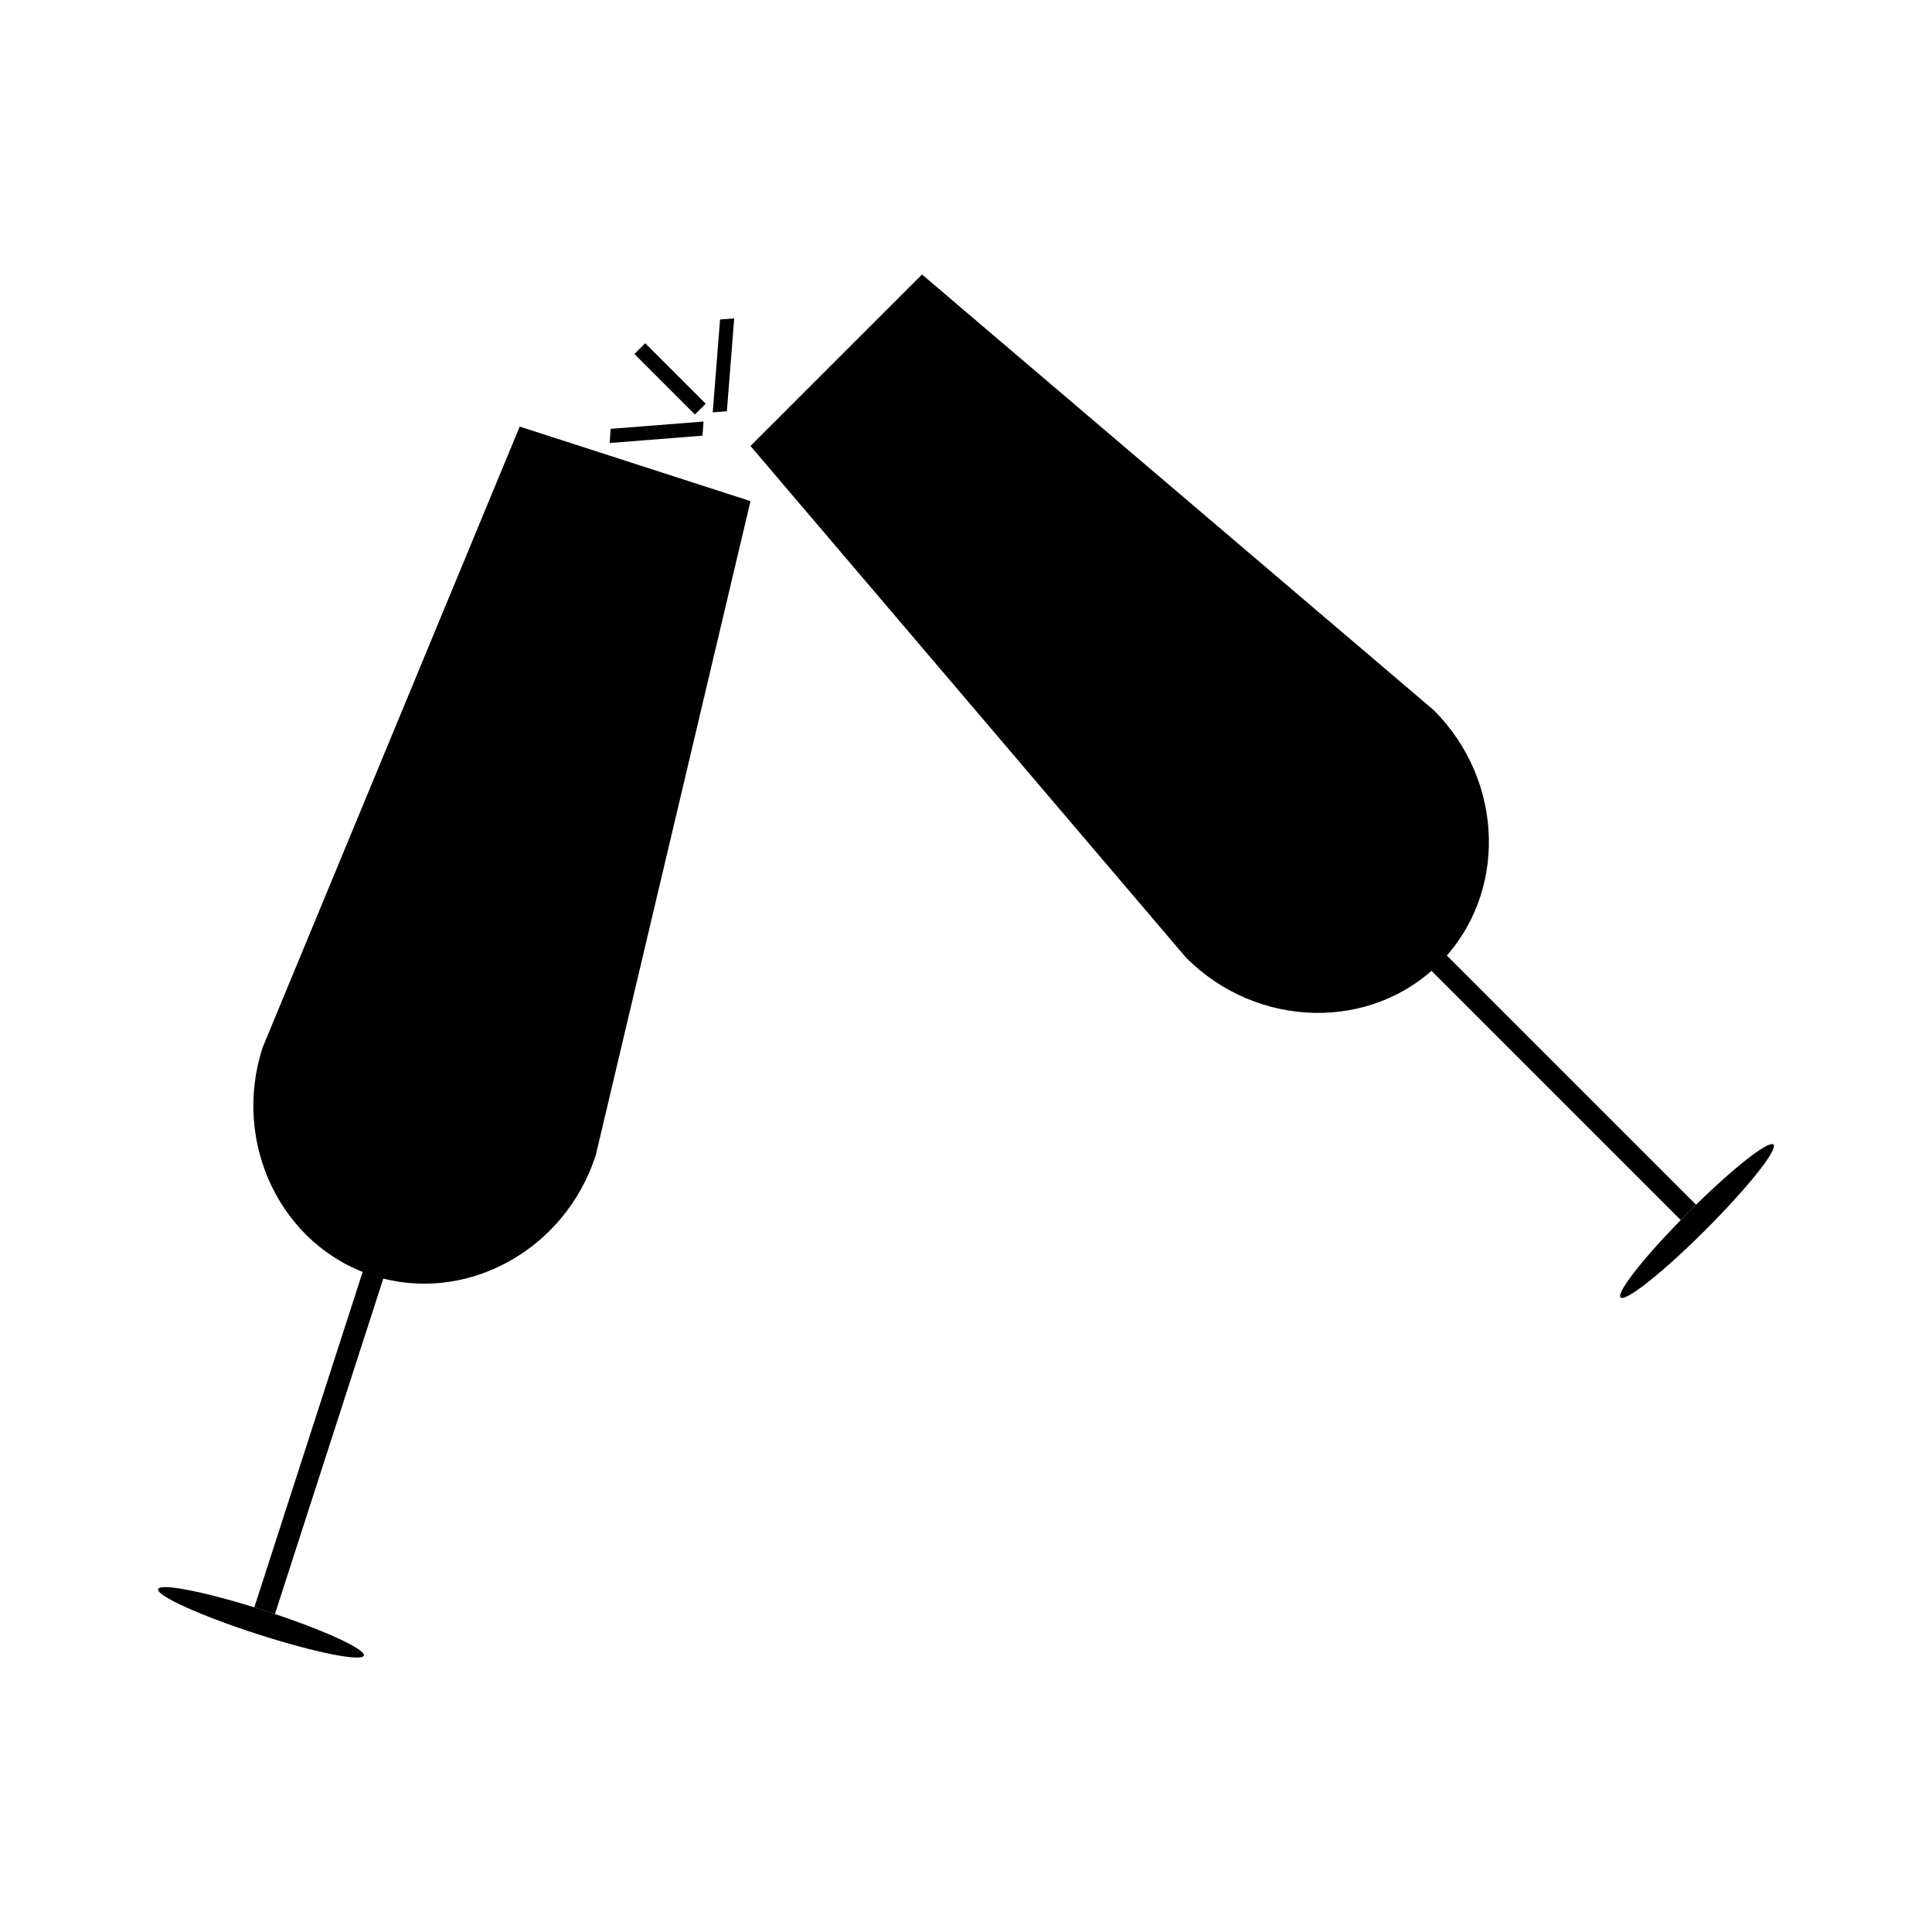 <?xml version="1.0" encoding="UTF-8"?>
<!-- Uploaded to: SVG Repo, www.svgrepo.com, Generator: SVG Repo Mixer Tools -->
<svg fill="#000000" width="800px" height="800px" version="1.1" viewBox="144 144 512 512" xmlns="http://www.w3.org/2000/svg">
 <g>
  <path d="m305.84 257.65 24.613-1.941-0.297 3.75-24.605 1.941z"/>
  <path d="m334.82 228.67 3.75-0.297-1.941 24.613-3.746 0.289z"/>
  <path d="m312.13 237.82 2.859-2.859 16.031 16.031-2.859 2.859z"/>
  <path d="m214.16 570.84c15.051 4.863 26.809 10.191 26.254 11.902-0.551 1.711-13.203-0.848-28.254-5.707-15.055-4.863-26.809-10.191-26.258-11.902 0.555-1.711 13.203 0.844 28.258 5.707"/>
  <path d="m241.81 475.81 5.469 1.766-30.41 94.145-5.469-1.766z"/>
  <path d="m342.89 276.8-41.012 173.36c-8.203 25.387-34.762 39.73-59.051 31.887-24.289-7.844-37.441-35.016-29.246-60.406l68.148-164.59z"/>
  <path d="m613.98 447.33c1.273 1.273-6.766 11.371-17.949 22.555-11.184 11.184-21.281 19.223-22.555 17.953-1.27-1.273 6.766-11.371 17.953-22.555 11.184-11.188 21.281-19.223 22.551-17.953"/>
  <path d="m519.44 397.36 4.066-4.066 69.957 69.957-4.066 4.066z"/>
  <path d="m388.34 216.74 135.64 115.48c18.867 18.867 19.531 49.047 1.48 67.098-18.051 18.051-48.23 17.383-67.098-1.48l-115.48-135.65z"/>
 </g>
</svg>